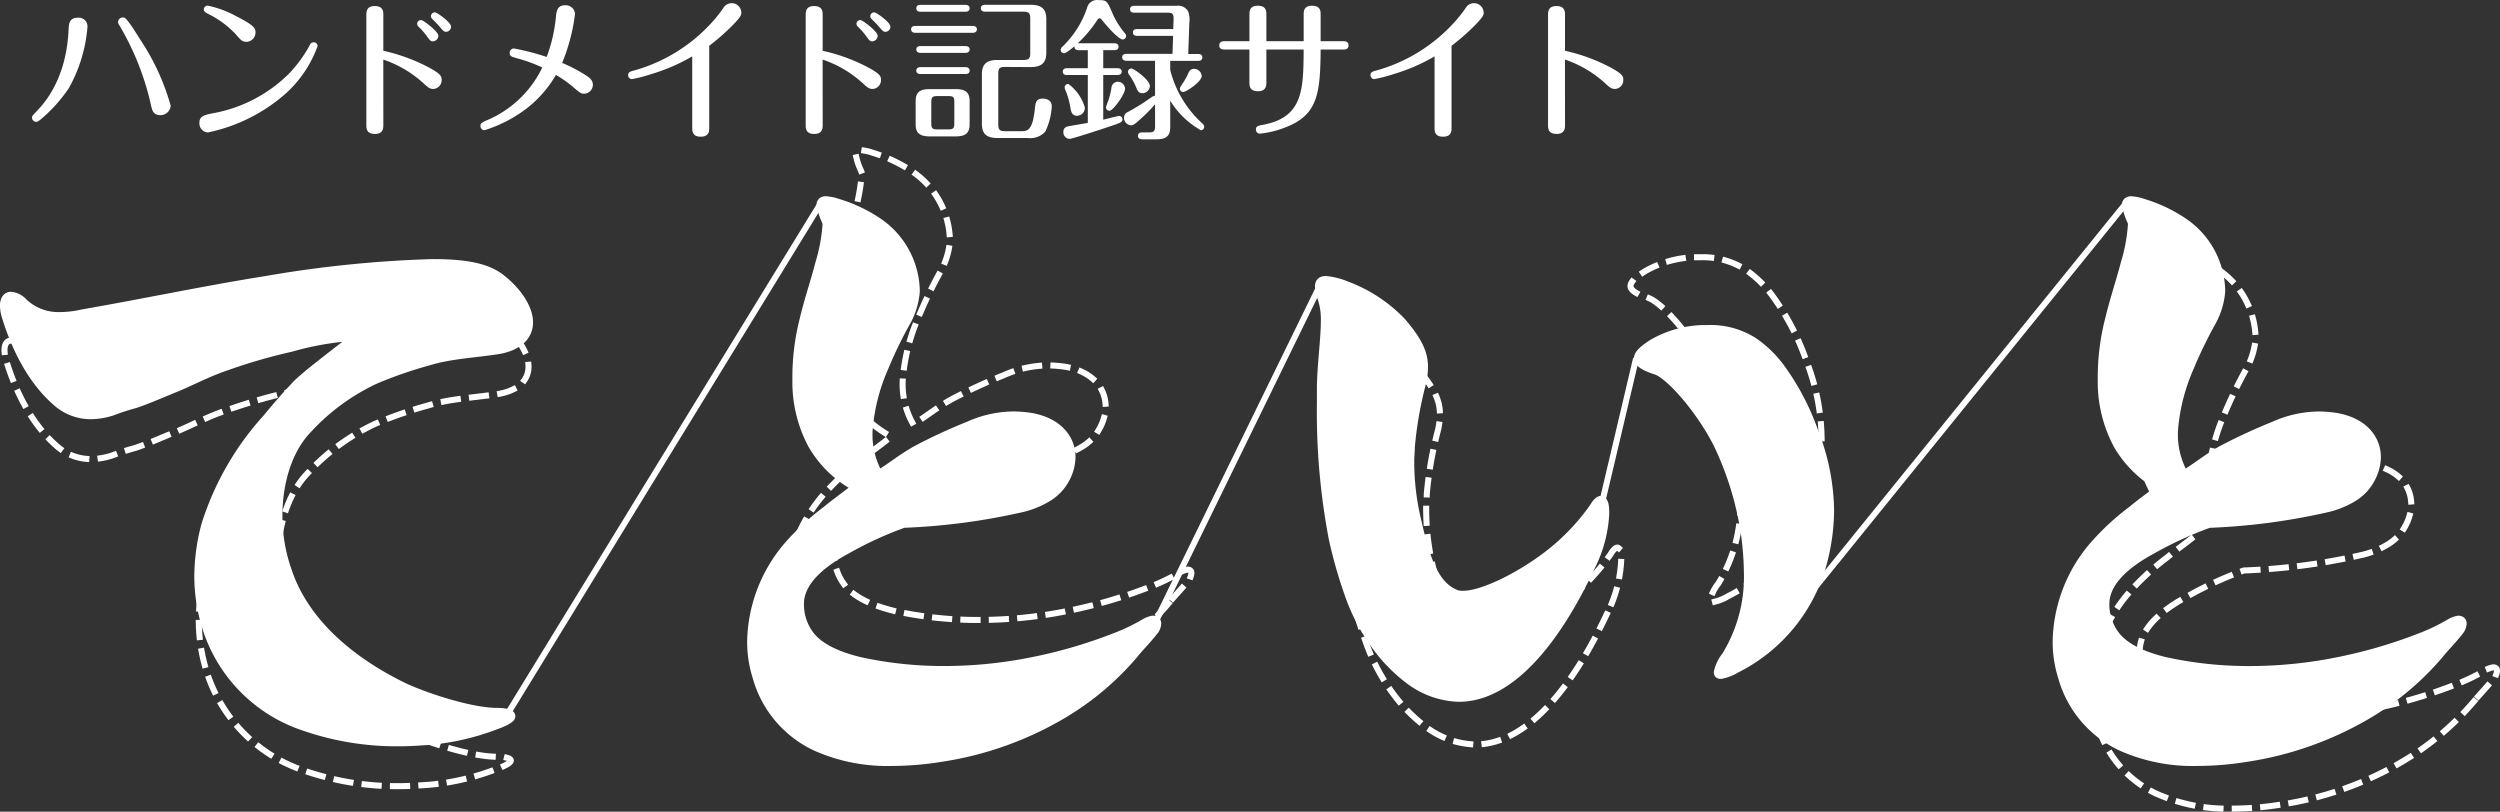 <svg xmlns="http://www.w3.org/2000/svg" width="289.979" height="94.144" viewBox="0 0 289.979 94.144">
  <rect x="0" y="0" width="289.979" height="94.144" fill="#333333" stroke="none"/>
  <g id="グループ_25" data-name="グループ 25" transform="translate(-55.464 -157.663)">
    <g id="グループ_3" data-name="グループ 3" transform="translate(-18.2 -7.556)">
      <g id="グループ_2" data-name="グループ 2">
        <g id="グループ_1" data-name="グループ 1">
          <path id="パス_1" data-name="パス 1" d="M209.188,235.228a32.624,32.624,0,0,1-8.045,6.831,39.112,39.112,0,0,1-14.417,5.16,35.969,35.969,0,0,1-5.614.458,20.292,20.292,0,0,1-8.807-1.746,12.651,12.651,0,0,1-6.831-8.122,13.332,13.332,0,0,1-.607-4.176,17.482,17.482,0,0,1,4.555-11.307,29.711,29.711,0,0,1,4.171-3.794c.991-.833,2.205-1.668,3.416-2.655a1.662,1.662,0,0,1-.6-.377,12.9,12.9,0,0,1-4.481-4.557,15.37,15.37,0,0,1-1.817-7.209v-.758a27.072,27.072,0,0,1,.833-6.528c.6-2.5,1.365-4.705,1.82-6.523a19.621,19.621,0,0,0,.833-4.4,1.04,1.04,0,0,0-.071-.533,7,7,0,0,1-.61-1.9c0-.3.229-.454.533-.454a5.371,5.371,0,0,1,1.22.226l.226.076a17.28,17.28,0,0,1,4.4,2.05,9.835,9.835,0,0,1,4.549,7.971v.226a8.668,8.668,0,0,1-.982,3.339,49.85,49.85,0,0,0-2.656,5.464,22.24,22.24,0,0,0-1.821,7.133,9.355,9.355,0,0,0,1.207,5.315c1.6-.986,2.66-1.9,4.407-2.884a63.4,63.4,0,0,1,6.072-2.807,12.8,12.8,0,0,1,5.308-1.144,15.081,15.081,0,0,1,1.823.156c3.115.528,4.707,2.425,4.707,4.63a5.424,5.424,0,0,1-.607,2.353,5.566,5.566,0,0,1-1.975,2.2,10.232,10.232,0,0,1-3.416,1.367,74.117,74.117,0,0,1-13.427,1.746,42.877,42.877,0,0,0-6.6,3.034c-3.952,2.128-5.4,4.251-5.466,6.151a5.922,5.922,0,0,0,1.363,4.021c1.065,1.212,2.811,2.122,5.542,2.807a45.206,45.206,0,0,0,9.869,1.062,51.782,51.782,0,0,0,10.77-1.14,56.263,56.263,0,0,0,8.958-2.655,22.381,22.381,0,0,0,3.645-1.747,2.916,2.916,0,0,1,.833-.3c.3,0,.458.152.458.378a1.442,1.442,0,0,1-.381.91C210.706,233.559,209.718,234.543,209.188,235.228Z" fill="none" stroke="#fff" stroke-linecap="square" stroke-linejoin="round" stroke-width="0.7" stroke-dasharray="1.649 1.649"/>
          <path id="パス_2" data-name="パス 2" d="M260.03,236.473c-3.942,8.421-9.256,15.1-15.251,15.1a9.95,9.95,0,0,1-5.539-1.9,18.748,18.748,0,0,1-3.113-2.886,22.681,22.681,0,0,1-3.864-6.6,53.632,53.632,0,0,1-2.053-7.056,77.981,77.981,0,0,1-1.369-15.634v-2.123c.078-2.812.459-5.388.459-7.515a7.627,7.627,0,0,0-.459-2.807,3.835,3.835,0,0,1-.223-1.141c0-.453.223-.679.756-.679a8.156,8.156,0,0,1,2.35.6,17.026,17.026,0,0,1,6.376,4.174c1.975,2.281,2.582,3.719,2.582,5.239a8.454,8.454,0,0,1-.232,1.9,43.977,43.977,0,0,0-1.291,7.36c0,.531-.071,1.063-.071,1.6a29.114,29.114,0,0,0,.833,7.057c.987,4.4,2.053,7.588,4.635,8.5a2.284,2.284,0,0,0,.753.076c2.66,0,8.351-3.035,11.767-6.3a25.232,25.232,0,0,0,3.412-3.944c.3-.532.61-.759.762-.759.3,0,.452.528.452,1.289v.3A15.184,15.184,0,0,1,260.03,236.473Z" fill="none" stroke="#fff" stroke-linecap="square" stroke-linejoin="round" stroke-width="0.7" stroke-dasharray="1.649 1.649"/>
          <path id="パス_3" data-name="パス 3" d="M360.632,246.563a32.6,32.6,0,0,1-8.041,6.831,39.172,39.172,0,0,1-14.424,5.16,35.9,35.9,0,0,1-5.614.459,20.287,20.287,0,0,1-8.8-1.747,12.636,12.636,0,0,1-6.828-8.122,13.332,13.332,0,0,1-.607-4.176,17.45,17.45,0,0,1,4.559-11.307,29.234,29.234,0,0,1,4.168-3.793c.987-.833,2.2-1.669,3.412-2.655a1.729,1.729,0,0,1-.607-.378,12.9,12.9,0,0,1-4.478-4.557,15.393,15.393,0,0,1-1.82-7.209v-.758a26.936,26.936,0,0,1,.839-6.528c.6-2.5,1.362-4.705,1.821-6.522a20.024,20.024,0,0,0,.833-4.4,1.027,1.027,0,0,0-.072-.533,7.026,7.026,0,0,1-.613-1.9c0-.3.232-.453.533-.453a5.18,5.18,0,0,1,1.211.226l.232.075a17.166,17.166,0,0,1,4.4,2.05,9.842,9.842,0,0,1,4.555,7.971v.226a8.737,8.737,0,0,1-.988,3.34,51.844,51.844,0,0,0-2.657,5.464,22.409,22.409,0,0,0-1.82,7.133,9.383,9.383,0,0,0,1.213,5.315c1.6-.986,2.661-1.9,4.4-2.885a64.487,64.487,0,0,1,6.069-2.807,12.829,12.829,0,0,1,5.314-1.144,14.833,14.833,0,0,1,1.821.157c3.111.527,4.706,2.424,4.706,4.629a5.425,5.425,0,0,1-.607,2.353,5.575,5.575,0,0,1-1.969,2.2,10.344,10.344,0,0,1-3.412,1.368,74.372,74.372,0,0,1-13.436,1.746,43.22,43.22,0,0,0-6.6,3.033c-3.952,2.129-5.388,4.251-5.466,6.151a5.91,5.91,0,0,0,1.366,4.021c1.065,1.212,2.808,2.123,5.537,2.807a45.259,45.259,0,0,0,9.871,1.062,51.913,51.913,0,0,0,10.773-1.139,56.276,56.276,0,0,0,8.959-2.656,22.491,22.491,0,0,0,3.632-1.746,2.975,2.975,0,0,1,.848-.3c.3,0,.452.151.452.378a1.461,1.461,0,0,1-.381.91C362.15,244.894,361.168,245.879,360.632,246.563Z" fill="none" stroke="#fff" stroke-linecap="square" stroke-linejoin="round" stroke-width="0.7" stroke-dasharray="1.649 1.649"/>
        </g>
        <path id="パス_4" data-name="パス 4" d="M134.97,202.615c0,1.519-1.142,2.808-3.716,3.191-3.118.452-5.391.528-7.893,1.287a48.661,48.661,0,0,0-6.15,2.127,24.935,24.935,0,0,0-7.738,5.614c-2.428,2.431-3.57,6.3-3.57,10.169a19.065,19.065,0,0,0,1.142,6.6c1.97,5.769,7.135,10.245,13.353,13.284,2.2,1.063,7.515,2.883,10.7,2.959,1.143,0,1.821.152,1.821.452,0,.23-.6.61-1.892,1.066a28.479,28.479,0,0,1-7.664,1.744c-1.143.077-2.2.152-3.344.152a32.692,32.692,0,0,1-11.984-2.127,17.684,17.684,0,0,1-10.4-11.158,19.879,19.879,0,0,1-.91-5.913,23.343,23.343,0,0,1,.832-6,33.247,33.247,0,0,1,7.135-12.368q1.478-1.825,3.186-3.643c1.059-1.214,5.234-4.247,7.132-5.843a34.765,34.765,0,0,0-7.584,1.294,65.509,65.509,0,0,0-7.59,2.2c-2.2.758-3.87,1.668-5.691,2.43-1.524.608-3.2,1.364-4.784,1.9a25.769,25.769,0,0,0-2.583.836,8.084,8.084,0,0,1-2.579.452,5.879,5.879,0,0,1-3.871-1.439c-3.189-2.733-5-6.831-6-10.171a5.084,5.084,0,0,1-.148-.988c0-.757.3-1.135.752-1.135a2.219,2.219,0,0,1,1.449.759,5.9,5.9,0,0,0,4.174,1.593,11.856,11.856,0,0,0,2.654-.306c7.816-1.366,14.114-2.729,21.249-3.865a135.48,135.48,0,0,1,19.356-1.974c3.562,0,6.3.379,8.039,1.818C133.828,199.2,134.97,201.1,134.97,202.615Z" fill="#fff"/>
        <path id="パス_5" data-name="パス 5" d="M205.172,241.092a32.642,32.642,0,0,1-8.045,6.831,39.119,39.119,0,0,1-14.417,5.16,35.979,35.979,0,0,1-5.614.458,20.292,20.292,0,0,1-8.807-1.746,12.647,12.647,0,0,1-6.831-8.123,13.321,13.321,0,0,1-.607-4.175,17.482,17.482,0,0,1,4.555-11.307,29.656,29.656,0,0,1,4.171-3.794c.991-.833,2.205-1.668,3.416-2.655a1.651,1.651,0,0,1-.6-.378,12.877,12.877,0,0,1-4.481-4.556,15.37,15.37,0,0,1-1.817-7.209v-.759a27.071,27.071,0,0,1,.833-6.527c.6-2.5,1.365-4.705,1.82-6.523a19.621,19.621,0,0,0,.833-4.4,1.04,1.04,0,0,0-.071-.533,7,7,0,0,1-.61-1.9c0-.3.229-.454.533-.454a5.371,5.371,0,0,1,1.22.226l.226.076a17.28,17.28,0,0,1,4.4,2.05,9.835,9.835,0,0,1,4.549,7.971v.226a8.668,8.668,0,0,1-.982,3.339,49.864,49.864,0,0,0-2.657,5.464,22.293,22.293,0,0,0-1.821,7.133,9.348,9.348,0,0,0,1.208,5.315c1.6-.986,2.66-1.9,4.406-2.884a63.528,63.528,0,0,1,6.073-2.807,12.794,12.794,0,0,1,5.307-1.144,15.115,15.115,0,0,1,1.824.156c3.115.528,4.707,2.425,4.707,4.63a5.425,5.425,0,0,1-.607,2.353,5.568,5.568,0,0,1-1.976,2.2,10.226,10.226,0,0,1-3.415,1.367,74.128,74.128,0,0,1-13.427,1.746,42.943,42.943,0,0,0-6.605,3.034c-3.951,2.128-5.394,4.251-5.465,6.151a5.922,5.922,0,0,0,1.363,4.021c1.065,1.212,2.811,2.122,5.542,2.807a45.206,45.206,0,0,0,9.869,1.062,51.783,51.783,0,0,0,10.77-1.14A56.265,56.265,0,0,0,202.9,239.2a22.422,22.422,0,0,0,3.645-1.747,2.905,2.905,0,0,1,.833-.3c.3,0,.458.152.458.378a1.442,1.442,0,0,1-.381.91C206.69,239.423,205.7,240.407,205.172,241.092Z" fill="#fff"/>
        <path id="パス_6" data-name="パス 6" d="M258.125,231c-3.942,8.422-9.256,15.1-15.251,15.1a9.946,9.946,0,0,1-5.54-1.9,18.7,18.7,0,0,1-3.112-2.886,22.668,22.668,0,0,1-3.864-6.6,53.424,53.424,0,0,1-2.053-7.055,78,78,0,0,1-1.369-15.635V209.9c.078-2.812.458-5.388.458-7.516a7.635,7.635,0,0,0-.458-2.807,3.829,3.829,0,0,1-.223-1.141c0-.452.223-.678.756-.678a8.179,8.179,0,0,1,2.35.6,17.044,17.044,0,0,1,6.376,4.175c1.975,2.28,2.582,3.718,2.582,5.239a8.461,8.461,0,0,1-.232,1.9,43.96,43.96,0,0,0-1.291,7.36c0,.531-.071,1.062-.071,1.6a29.114,29.114,0,0,0,.833,7.057c.987,4.4,2.053,7.588,4.635,8.5a2.284,2.284,0,0,0,.753.076c2.66,0,8.351-3.035,11.767-6.3a25.33,25.33,0,0,0,3.412-3.943c.3-.533.61-.759.762-.759.3,0,.452.528.452,1.288v.3A15.18,15.18,0,0,1,258.125,231Zm16.9,11.763a5.311,5.311,0,0,1-1.746.681c-.23,0-.307-.076-.307-.226a4.446,4.446,0,0,1,.91-1.9,17.522,17.522,0,0,0,2.583-9.638,35.073,35.073,0,0,0-.381-4.781,36.551,36.551,0,0,0-3.183-10.245c-2.05-4.019-5.543-7.967-7.138-8.5-1.44-.457-2.05-.913-2.05-1.367,0-.533.691-1.064,1.6-1.669a12.222,12.222,0,0,1,6.447-1.672,9.187,9.187,0,0,1,5.311,1.444,13.1,13.1,0,0,1,3.115,3.035,28.83,28.83,0,0,1,3.945,7.59,25.421,25.421,0,0,1,1.75,8.955,24.078,24.078,0,0,1-.614,5.159A19.35,19.35,0,0,1,275.025,242.764Z" fill="#fff"/>
        <path id="パス_7" data-name="パス 7" d="M356.592,241.092a32.62,32.62,0,0,1-8.041,6.831,39.191,39.191,0,0,1-14.424,5.16,35.9,35.9,0,0,1-5.614.458,20.287,20.287,0,0,1-8.8-1.746,12.638,12.638,0,0,1-6.828-8.123,13.32,13.32,0,0,1-.607-4.175,17.454,17.454,0,0,1,4.558-11.307A29.3,29.3,0,0,1,321,224.4c.987-.833,2.2-1.668,3.412-2.655a1.715,1.715,0,0,1-.607-.378,12.9,12.9,0,0,1-4.478-4.556,15.4,15.4,0,0,1-1.82-7.209v-.759a26.929,26.929,0,0,1,.839-6.527c.6-2.5,1.362-4.705,1.821-6.523a20.027,20.027,0,0,0,.833-4.4,1.027,1.027,0,0,0-.072-.533,7.047,7.047,0,0,1-.613-1.9c0-.3.232-.454.533-.454a5.235,5.235,0,0,1,1.211.226l.232.076a17.133,17.133,0,0,1,4.4,2.05,9.841,9.841,0,0,1,4.555,7.971v.226a8.738,8.738,0,0,1-.988,3.339,51.938,51.938,0,0,0-2.657,5.464,22.421,22.421,0,0,0-1.82,7.133,9.382,9.382,0,0,0,1.213,5.315c1.6-.986,2.66-1.9,4.4-2.884a64.369,64.369,0,0,1,6.069-2.807,12.813,12.813,0,0,1,5.314-1.144,15,15,0,0,1,1.82.156c3.112.528,4.707,2.425,4.707,4.63a5.425,5.425,0,0,1-.607,2.353,5.576,5.576,0,0,1-1.969,2.2,10.321,10.321,0,0,1-3.413,1.367,74.258,74.258,0,0,1-13.435,1.746,43.206,43.206,0,0,0-6.6,3.034c-3.952,2.128-5.388,4.251-5.466,6.151a5.91,5.91,0,0,0,1.366,4.021c1.065,1.212,2.808,2.122,5.537,2.807a45.259,45.259,0,0,0,9.871,1.062,51.854,51.854,0,0,0,10.773-1.14,56.234,56.234,0,0,0,8.958-2.655,22.384,22.384,0,0,0,3.633-1.747,3.007,3.007,0,0,1,.848-.3c.3,0,.452.152.452.378a1.459,1.459,0,0,1-.381.91C358.11,239.423,357.128,240.407,356.592,241.092Z" fill="#fff"/>
        <path id="パス_8" data-name="パス 8" d="M134.97,202.615c0,1.519-1.142,2.808-3.716,3.191-3.118.452-5.391.528-7.893,1.287a48.661,48.661,0,0,0-6.15,2.127,24.935,24.935,0,0,0-7.738,5.614c-2.428,2.431-3.57,6.3-3.57,10.169a19.065,19.065,0,0,0,1.142,6.6c1.97,5.769,7.135,10.245,13.353,13.284,2.2,1.063,7.515,2.883,10.7,2.959,1.143,0,1.821.152,1.821.452,0,.23-.6.61-1.892,1.066a28.479,28.479,0,0,1-7.664,1.744c-1.143.077-2.2.152-3.344.152a32.692,32.692,0,0,1-11.984-2.127,17.684,17.684,0,0,1-10.4-11.158,19.879,19.879,0,0,1-.91-5.913,23.343,23.343,0,0,1,.832-6,33.247,33.247,0,0,1,7.135-12.368q1.478-1.825,3.186-3.643c1.059-1.214,5.234-4.247,7.132-5.843a34.765,34.765,0,0,0-7.584,1.294,65.509,65.509,0,0,0-7.59,2.2c-2.2.758-3.87,1.668-5.691,2.43-1.524.608-3.2,1.364-4.784,1.9a25.769,25.769,0,0,0-2.583.836,8.084,8.084,0,0,1-2.579.452,5.879,5.879,0,0,1-3.871-1.439c-3.189-2.733-5-6.831-6-10.171a5.084,5.084,0,0,1-.148-.988c0-.757.3-1.135.752-1.135a2.219,2.219,0,0,1,1.449.759,5.9,5.9,0,0,0,4.174,1.593,11.856,11.856,0,0,0,2.654-.306c7.816-1.366,14.114-2.729,21.249-3.865a135.48,135.48,0,0,1,19.356-1.974c3.562,0,6.3.379,8.039,1.818C133.828,199.2,134.97,201.1,134.97,202.615Z" fill="none" stroke="#fff" stroke-linecap="round" stroke-linejoin="round" stroke-width="1.044"/>
        <path id="パス_9" data-name="パス 9" d="M205.172,241.092a32.642,32.642,0,0,1-8.045,6.831,39.119,39.119,0,0,1-14.417,5.16,35.979,35.979,0,0,1-5.614.458,20.292,20.292,0,0,1-8.807-1.746,12.647,12.647,0,0,1-6.831-8.123,13.321,13.321,0,0,1-.607-4.175,17.482,17.482,0,0,1,4.555-11.307,29.656,29.656,0,0,1,4.171-3.794c.991-.833,2.205-1.668,3.416-2.655a1.651,1.651,0,0,1-.6-.378,12.877,12.877,0,0,1-4.481-4.556,15.37,15.37,0,0,1-1.817-7.209v-.759a27.071,27.071,0,0,1,.833-6.527c.6-2.5,1.365-4.705,1.82-6.523a19.621,19.621,0,0,0,.833-4.4,1.04,1.04,0,0,0-.071-.533,7,7,0,0,1-.61-1.9c0-.3.229-.454.533-.454a5.371,5.371,0,0,1,1.22.226l.226.076a17.28,17.28,0,0,1,4.4,2.05,9.835,9.835,0,0,1,4.549,7.971v.226a8.668,8.668,0,0,1-.982,3.339,49.864,49.864,0,0,0-2.657,5.464,22.293,22.293,0,0,0-1.821,7.133,9.348,9.348,0,0,0,1.208,5.315c1.6-.986,2.66-1.9,4.406-2.884a63.528,63.528,0,0,1,6.073-2.807,12.794,12.794,0,0,1,5.307-1.144,15.115,15.115,0,0,1,1.824.156c3.115.528,4.707,2.425,4.707,4.63a5.425,5.425,0,0,1-.607,2.353,5.568,5.568,0,0,1-1.976,2.2,10.226,10.226,0,0,1-3.415,1.367,74.128,74.128,0,0,1-13.427,1.746,42.943,42.943,0,0,0-6.605,3.034c-3.951,2.128-5.394,4.251-5.465,6.151a5.922,5.922,0,0,0,1.363,4.021c1.065,1.212,2.811,2.122,5.542,2.807a45.206,45.206,0,0,0,9.869,1.062,51.783,51.783,0,0,0,10.77-1.14A56.265,56.265,0,0,0,202.9,239.2a22.422,22.422,0,0,0,3.645-1.747,2.905,2.905,0,0,1,.833-.3c.3,0,.458.152.458.378a1.442,1.442,0,0,1-.381.91C206.69,239.423,205.7,240.407,205.172,241.092Z" fill="none" stroke="#fff" stroke-linecap="round" stroke-linejoin="round" stroke-width="1.044"/>
        <path id="パス_10" data-name="パス 10" d="M258.125,231c-3.942,8.422-9.256,15.1-15.251,15.1a9.946,9.946,0,0,1-5.54-1.9,18.7,18.7,0,0,1-3.112-2.886,22.668,22.668,0,0,1-3.864-6.6,53.424,53.424,0,0,1-2.053-7.055,78,78,0,0,1-1.369-15.635V209.9c.078-2.812.458-5.388.458-7.516a7.635,7.635,0,0,0-.458-2.807,3.829,3.829,0,0,1-.223-1.141c0-.452.223-.678.756-.678a8.179,8.179,0,0,1,2.35.6,17.044,17.044,0,0,1,6.376,4.175c1.975,2.28,2.582,3.718,2.582,5.239a8.461,8.461,0,0,1-.232,1.9,43.96,43.96,0,0,0-1.291,7.36c0,.531-.071,1.062-.071,1.6a29.114,29.114,0,0,0,.833,7.057c.987,4.4,2.053,7.588,4.635,8.5a2.284,2.284,0,0,0,.753.076c2.66,0,8.351-3.035,11.767-6.3a25.33,25.33,0,0,0,3.412-3.943c.3-.533.61-.759.762-.759.3,0,.452.528.452,1.288v.3A15.18,15.18,0,0,1,258.125,231Zm16.9,11.763a5.311,5.311,0,0,1-1.746.681c-.23,0-.307-.076-.307-.226a4.446,4.446,0,0,1,.91-1.9,17.522,17.522,0,0,0,2.583-9.638,35.073,35.073,0,0,0-.381-4.781,36.551,36.551,0,0,0-3.183-10.245c-2.05-4.019-5.543-7.967-7.138-8.5-1.44-.457-2.05-.913-2.05-1.367,0-.533.691-1.064,1.6-1.669a12.222,12.222,0,0,1,6.447-1.672,9.187,9.187,0,0,1,5.311,1.444,13.1,13.1,0,0,1,3.115,3.035,28.83,28.83,0,0,1,3.945,7.59,25.421,25.421,0,0,1,1.75,8.955,24.078,24.078,0,0,1-.614,5.159A19.35,19.35,0,0,1,275.025,242.764Z" fill="none" stroke="#fff" stroke-linecap="round" stroke-linejoin="round" stroke-width="1.044"/>
        <path id="パス_11" data-name="パス 11" d="M356.592,241.092a32.62,32.62,0,0,1-8.041,6.831,39.2,39.2,0,0,1-14.424,5.16,35.9,35.9,0,0,1-5.614.458,20.287,20.287,0,0,1-8.8-1.746,12.638,12.638,0,0,1-6.828-8.123,13.32,13.32,0,0,1-.607-4.175,17.454,17.454,0,0,1,4.558-11.307A29.3,29.3,0,0,1,321,224.4c.987-.833,2.2-1.668,3.412-2.655a1.715,1.715,0,0,1-.607-.378,12.9,12.9,0,0,1-4.478-4.556,15.4,15.4,0,0,1-1.82-7.209v-.759a26.929,26.929,0,0,1,.839-6.527c.6-2.5,1.362-4.705,1.821-6.523a20.027,20.027,0,0,0,.833-4.4,1.027,1.027,0,0,0-.072-.533,7.047,7.047,0,0,1-.613-1.9c0-.3.232-.454.533-.454a5.235,5.235,0,0,1,1.211.226l.232.076a17.133,17.133,0,0,1,4.4,2.05,9.841,9.841,0,0,1,4.555,7.971v.226a8.738,8.738,0,0,1-.988,3.339,51.938,51.938,0,0,0-2.657,5.464,22.421,22.421,0,0,0-1.82,7.133,9.382,9.382,0,0,0,1.213,5.315c1.6-.986,2.66-1.9,4.4-2.884a64.369,64.369,0,0,1,6.069-2.807,12.813,12.813,0,0,1,5.314-1.144,15.015,15.015,0,0,1,1.82.156c3.112.528,4.707,2.425,4.707,4.63a5.425,5.425,0,0,1-.607,2.353,5.576,5.576,0,0,1-1.969,2.2,10.321,10.321,0,0,1-3.413,1.367,74.258,74.258,0,0,1-13.435,1.746,43.273,43.273,0,0,0-6.6,3.034c-3.951,2.128-5.387,4.251-5.465,6.151a5.91,5.91,0,0,0,1.366,4.021c1.065,1.212,2.808,2.122,5.536,2.807a45.275,45.275,0,0,0,9.872,1.062,51.847,51.847,0,0,0,10.773-1.14,56.278,56.278,0,0,0,8.959-2.655,22.415,22.415,0,0,0,3.632-1.747,3.007,3.007,0,0,1,.848-.3c.3,0,.452.152.452.378a1.459,1.459,0,0,1-.381.91C358.11,239.423,357.128,240.407,356.592,241.092Z" fill="none" stroke="#fff" stroke-linecap="round" stroke-linejoin="round" stroke-width="1.044"/>
        <line id="線_1" data-name="線 1" y1="59.727" x2="36.634" transform="translate(132.367 188.574)" fill="none" stroke="#fff" stroke-miterlimit="10" stroke-width="0.7"/>
        <line id="線_2" data-name="線 2" y1="39.218" x2="19.162" transform="translate(207.552 198.441)" fill="none" stroke="#fff" stroke-miterlimit="10" stroke-width="0.7"/>
        <line id="線_3" data-name="線 3" y1="17.136" x2="4.044" transform="translate(259.394 206.791)" fill="none" stroke="#fff" stroke-miterlimit="10" stroke-width="0.7"/>
        <line id="線_4" data-name="線 4" y1="44.928" x2="36.366" transform="translate(283.767 188.955)" fill="none" stroke="#fff" stroke-miterlimit="10" stroke-width="0.7"/>
        <path id="パス_12" data-name="パス 12" d="M134.967,207.761c0,1.518-1.142,2.807-3.716,3.19-3.118.453-5.391.528-7.893,1.287a48.663,48.663,0,0,0-6.15,2.128,24.9,24.9,0,0,0-7.738,5.614c-2.428,2.43-3.57,6.3-3.57,10.169a19.074,19.074,0,0,0,1.142,6.6c1.97,5.768,7.135,10.244,13.353,13.284,2.2,1.062,7.515,2.883,10.7,2.959,1.143,0,1.821.151,1.821.452,0,.229-.6.61-1.892,1.065a28.517,28.517,0,0,1-7.664,1.745c-1.143.076-2.2.152-3.344.152a32.673,32.673,0,0,1-11.984-2.128,17.684,17.684,0,0,1-10.4-11.158,19.879,19.879,0,0,1-.91-5.913,23.3,23.3,0,0,1,.833-6,33.226,33.226,0,0,1,7.134-12.367q1.478-1.825,3.186-3.643c1.059-1.214,5.234-4.248,7.132-5.844a34.769,34.769,0,0,0-7.584,1.295,65.048,65.048,0,0,0-7.589,2.2c-2.2.757-3.871,1.667-5.692,2.429-1.524.608-3.2,1.364-4.784,1.9a25.765,25.765,0,0,0-2.583.836,8.111,8.111,0,0,1-2.579.452,5.88,5.88,0,0,1-3.871-1.44c-3.189-2.733-5-6.831-5.995-10.171a5.075,5.075,0,0,1-.148-.987c0-.758.3-1.135.752-1.135a2.222,2.222,0,0,1,1.449.758,5.9,5.9,0,0,0,4.174,1.594,11.862,11.862,0,0,0,2.654-.307c7.816-1.366,14.114-2.728,21.249-3.865a135.625,135.625,0,0,1,19.356-1.974c3.562,0,6.3.38,8.039,1.818C133.825,204.347,134.967,206.245,134.967,207.761Z" fill="none" stroke="#fff" stroke-linecap="square" stroke-linejoin="round" stroke-width="0.7" stroke-dasharray="1.649 1.649"/>
        <path id="パス_13" data-name="パス 13" d="M274.1,234.375a5.3,5.3,0,0,1-1.747.682c-.229,0-.306-.076-.306-.226a4.433,4.433,0,0,1,.91-1.9,17.535,17.535,0,0,0,2.583-9.638,35.074,35.074,0,0,0-.381-4.781,36.519,36.519,0,0,0-3.184-10.245c-2.049-4.019-5.542-7.968-7.137-8.5-1.44-.457-2.05-.914-2.05-1.367,0-.533.69-1.064,1.6-1.669a12.222,12.222,0,0,1,6.447-1.672,9.184,9.184,0,0,1,5.31,1.444,13.048,13.048,0,0,1,3.116,3.035,28.867,28.867,0,0,1,3.944,7.589,25.409,25.409,0,0,1,1.75,8.956,24.058,24.058,0,0,1-.613,5.158A19.349,19.349,0,0,1,274.1,234.375Z" fill="none" stroke="#fff" stroke-linecap="square" stroke-linejoin="round" stroke-width="0.7" stroke-dasharray="1.649 1.649"/>
      </g>
    </g>
    <g id="グループ_4" data-name="グループ 4" transform="translate(-18.2 -7.556)">
      <path id="パス_14" data-name="パス 14" d="M83.809,168.348a17.38,17.38,0,0,1-2.162,7.1,17.568,17.568,0,0,1-3.234,3.6c-.282.229-.387.3-.563.3a.488.488,0,0,1-.474-.492c0-.159.052-.229.58-.774.756-.808,3.375-3.568,3.656-9.316.035-.791.07-1.494,1.107-1.494A1.01,1.01,0,0,1,83.809,168.348Zm7.33,8.894a31.485,31.485,0,0,0-3.568-8.982c-.158-.264-.211-.334-.211-.492a.549.549,0,0,1,.563-.527c.228,0,.421,0,2.039,2.619a26.681,26.681,0,0,1,3.5,7.629,1.19,1.19,0,0,1-1.161,1.089C91.438,178.578,91.315,178.069,91.139,177.242Z" fill="#fff"/>
      <path id="パス_15" data-name="パス 15" d="M98.305,178.367a16.714,16.714,0,0,0,8.965-4.693,15.664,15.664,0,0,0,2.268-3.111c.1-.229.211-.44.51-.44a.451.451,0,0,1,.457.44,13.727,13.727,0,0,1-3.674,5.484,19.7,19.7,0,0,1-9.053,4.535,1.047,1.047,0,0,1-.984-1.125C96.794,178.684,97.356,178.561,98.305,178.367Zm2.655-9.228a10.977,10.977,0,0,0-3.182-2.32c-.281-.159-.475-.264-.475-.51a.46.46,0,0,1,.44-.44,12.082,12.082,0,0,1,3.357,1.248c2.127,1.09,2.2,1.407,2.2,1.864a1.082,1.082,0,0,1-1,1.09C101.768,170.071,101.628,169.912,100.96,169.139Z" fill="#fff"/>
      <path id="パス_16" data-name="パス 16" d="M118.128,179.7c0,.37,0,1.055-.984,1.055s-.985-.668-.985-1.037V166.977c0-.369,0-1.055.967-1.055,1,0,1,.668,1,1.037v4.149a21,21,0,0,1,4.764,1.67c1.968.984,2,1.3,2,1.705a1.016,1.016,0,0,1-.967,1.054c-.422,0-.651-.211-1.09-.615a13.173,13.173,0,0,0-4.711-2.795Zm6.381-10.336a.661.661,0,0,1-.65.651c-.247,0-.317-.106-.668-.58a7.643,7.643,0,0,0-.95-1.09.515.515,0,0,1-.193-.369.432.432,0,0,1,.492-.422C122.751,167.557,124.509,168.858,124.509,169.367Zm1.476-1.054a.6.6,0,0,1-.58.6c-.228,0-.3-.07-.826-.685-.105-.141-.685-.7-.791-.826a.441.441,0,0,1-.14-.3.449.449,0,0,1,.492-.44C124.351,166.66,125.985,167.8,125.985,168.313Z" fill="#fff"/>
      <path id="パス_17" data-name="パス 17" d="M141.378,173.8c.563.352,1.055.651,1.055,1.266a1.04,1.04,0,0,1-1,1.019c-.352,0-.475-.07-1.125-.632a13.966,13.966,0,0,0-2.162-1.547,13.319,13.319,0,0,1-3.938,4.289,15.792,15.792,0,0,1-4.342,2.127.48.48,0,0,1-.474-.51c0-.264.123-.387.879-.7a12.511,12.511,0,0,0,6.293-6.065A17.845,17.845,0,0,0,133.714,172c-.721-.193-.932-.263-.932-.633a.5.5,0,0,1,.493-.527,28.5,28.5,0,0,1,3.8.984,17.9,17.9,0,0,0,1.073-4.675c.07-.633.158-1.319,1.054-1.319a1.085,1.085,0,0,1,1.161.985,21.852,21.852,0,0,1-1.495,5.7A17.873,17.873,0,0,1,141.378,173.8Z" fill="#fff"/>
      <path id="パス_18" data-name="パス 18" d="M155.927,180.055c0,.334,0,1.02-.984,1.02s-.985-.668-.985-1.038v-8.279a21.5,21.5,0,0,1-4.816,2.074,15.672,15.672,0,0,1-2.18.563.45.45,0,0,1-.439-.457c0-.352.281-.422.509-.492a19.128,19.128,0,0,0,9.106-5.52,15.332,15.332,0,0,0,1.424-1.775,1.121,1.121,0,0,1,2.091.492c0,.3,0,.51-1.248,1.74a24.762,24.762,0,0,1-2.478,2.145Z" fill="#fff"/>
      <path id="パス_19" data-name="パス 19" d="M169.088,179.7c0,.37,0,1.055-.985,1.055s-.984-.668-.984-1.037V166.977c0-.369,0-1.055.967-1.055,1,0,1,.668,1,1.037v4.149a20.993,20.993,0,0,1,4.763,1.67c1.969.984,2,1.3,2,1.705a1.016,1.016,0,0,1-.967,1.054c-.422,0-.65-.211-1.09-.615a13.179,13.179,0,0,0-4.71-2.795Zm6.38-10.336a.661.661,0,0,1-.65.651c-.246,0-.316-.106-.668-.58a7.715,7.715,0,0,0-.949-1.09.513.513,0,0,1-.194-.369.432.432,0,0,1,.493-.422C173.711,167.557,175.468,168.858,175.468,169.367Zm1.477-1.054a.6.6,0,0,1-.58.6c-.229,0-.3-.07-.826-.685-.106-.141-.686-.7-.791-.826a.437.437,0,0,1-.141-.3.449.449,0,0,1,.492-.44C175.31,166.66,176.945,167.8,176.945,168.313Z" fill="#fff"/>
      <path id="パス_20" data-name="パス 20" d="M186.484,168.225c.176,0,.492.053.492.4s-.334.4-.492.4h-6.645c-.193,0-.492-.052-.492-.4,0-.369.317-.4.492-.4Zm-.352,11.426c0,1.019-.509,1.388-1.6,1.388h-3.059c-1.3,0-1.6-.562-1.6-1.388v-2.707c0-1.02.492-1.389,1.6-1.389h3.059c1.195,0,1.6.457,1.6,1.389Zm-.492-13.869c.176,0,.492.052.492.4,0,.369-.334.4-.492.4h-5.2c-.176,0-.492-.053-.492-.4,0-.369.334-.4.492-.4Zm0,4.781c.176,0,.492.053.492.387,0,.369-.334.4-.492.4h-5.2c-.176,0-.492-.053-.492-.4s.334-.387.492-.387Zm0,2.443c.176,0,.492.053.492.4,0,.37-.334.4-.492.4h-5.2c-.176,0-.492-.053-.492-.4s.334-.4.492-.4Zm-1.283,4.078c0-.615-.1-.72-.721-.72h-1.213c-.615,0-.738.123-.738.72v2.408c0,.6.106.739.738.739h1.213c.633,0,.721-.158.721-.739Zm5.906-4.1c-.65,0-.808.14-.808.808v5.819c0,.632.123.826.808.826h1.828c.791,0,1.354-.088,1.618-2.672.07-.6.1-1.108.914-1.108.474,0,1.037.211,1.037.879a7.567,7.567,0,0,1-.756,2.953,2.349,2.349,0,0,1-2.022.739H189.42c-1.248,0-1.864-.4-1.864-1.653v-5.73c0-1.389.774-1.67,1.864-1.67h2.918c.685,0,.826-.176.826-.826V167.4c0-.651-.141-.826-.826-.826h-4.413c-.175,0-.492-.053-.492-.4s.317-.4.492-.4h5.239c1.248,0,1.863.4,1.863,1.67v3.885c0,1.336-.721,1.67-1.863,1.67Z" fill="#fff"/>
      <path id="パス_21" data-name="パス 21" d="M201.631,173.129h1.652c.176,0,.492.053.492.4,0,.334-.316.387-.492.387h-1.652v5.186c.492-.123,1.757-.44,1.845-.44a.405.405,0,0,1,.387.4c0,.263-.176.369-.756.58-.9.316-5.062,1.687-5.379,1.687a.759.759,0,0,1-.721-.773c0-.4.159-.615.633-.7.352-.071,1.9-.317,2.2-.387V173.92h-2.409c-.175,0-.492-.035-.492-.387,0-.386.352-.4.492-.4h2.409v-2.092h-1.055c-.211,0-.527-.07-.492-.457-.317.264-.967.809-1.2.809a.408.408,0,0,1-.4-.4.6.6,0,0,1,.246-.4,11.156,11.156,0,0,0,2.813-4.447,1.194,1.194,0,0,1,1.371-.914c.914,0,.967.106,1.582,1.529a9.264,9.264,0,0,0,1.459,2.338.524.524,0,0,1,.123.3.421.421,0,0,1-.4.4c-.44,0-1.635-1.336-2.075-1.863s-.474-.6-.6-.6c-.106,0-.176.071-.334.3a14.528,14.528,0,0,1-2.2,2.6h4.237c.175,0,.492.053.492.4,0,.369-.334.4-.492.4h-1.283ZM199.5,177.7a.924.924,0,0,1-.9.949c-.475,0-.668-.3-.756-.809a9.371,9.371,0,0,0-.6-2.162.781.781,0,0,1-.088-.316.4.4,0,0,1,.439-.4A5.173,5.173,0,0,1,199.5,177.7Zm4.658-2.18c0,.633-1.389,2.549-1.811,2.549a.41.41,0,0,1-.4-.4,6.357,6.357,0,0,1,.264-.756,9.347,9.347,0,0,0,.369-1.494.754.754,0,0,1,.756-.72A.848.848,0,0,1,204.162,175.52Zm3.48-3.252H204.32c-.141,0-.492-.035-.492-.4,0-.387.351-.4.492-.4h5.344l.07-2.092H205.55c-.158,0-.474-.035-.474-.386,0-.369.316-.4.474-.4h4.2l.035-.966c.017-.616.017-.932-.615-.932h-3.938c-.158,0-.492-.035-.492-.4,0-.352.316-.4.492-.4h4.887a1.34,1.34,0,0,1,1.353.633,2.8,2.8,0,0,1,.141,1.389l-.123,3.568h1.142c.141,0,.493.018.493.4,0,.369-.352.4-.493.4H209.4v1.055a12.492,12.492,0,0,0,3.709,6.187.536.536,0,0,1,.229.4.384.384,0,0,1-.387.4,9.793,9.793,0,0,1-3.551-3.428v3.094c0,.879-.352,1.388-1.582,1.388h-1.67c-.141,0-.492-.035-.492-.4,0-.387.351-.4.492-.4h.756c.615,0,.738-.158.738-.739v-2.531a15.7,15.7,0,0,1-1.582,1.617c-.721.668-.931.827-1.23.827a.864.864,0,0,1-.791-.879.705.705,0,0,1,.422-.651,24.34,24.34,0,0,0,2.408-1.476c.562-.387.633-.422.773-.422Zm-.6,2.953a.87.87,0,0,1-.879.809c-.352,0-.51-.176-.7-.651a6.761,6.761,0,0,0-.844-1.512.625.625,0,0,1-.123-.316.41.41,0,0,1,.422-.387C205.146,173.164,207.045,174.465,207.045,175.221Zm6.011-1.178c0,.651-1.793,1.846-2.144,1.846a.383.383,0,0,1-.387-.4c0-.088.088-.246.387-.686a8.344,8.344,0,0,0,.633-1.178.673.673,0,0,1,.668-.421A.907.907,0,0,1,213.056,174.043Z" fill="#fff"/>
      <path id="パス_22" data-name="パス 22" d="M224.881,170v-3.093c0-.352,0-1.02.966-1.02,1,0,1,.65,1,1.02V170h2.6c.193,0,.633,0,.633.475,0,.492-.44.492-.633.492h-2.6c-.035,4.588-.281,7.031-2.988,8.525a11.252,11.252,0,0,1-4.061,1.231.469.469,0,0,1-.457-.475c0-.4.229-.439.862-.562,4.623-.879,4.64-4.1,4.676-8.719h-4.325v3.779c0,.37,0,1.055-.984,1.055s-.984-.668-.984-1.037v-3.8H215.74c-.193,0-.651,0-.651-.475,0-.492.458-.492.651-.492h2.848v-3.076c0-.369,0-1.037.966-1.037,1,0,1,.65,1,1.037V170Z" fill="#fff"/>
      <path id="パス_23" data-name="パス 23" d="M242.031,180.055c0,.334,0,1.02-.984,1.02s-.985-.668-.985-1.038v-8.279a21.5,21.5,0,0,1-4.816,2.074,15.672,15.672,0,0,1-2.18.563.45.45,0,0,1-.439-.457c0-.352.281-.422.509-.492a19.128,19.128,0,0,0,9.106-5.52,15.332,15.332,0,0,0,1.424-1.775,1.121,1.121,0,0,1,2.091.492c0,.3,0,.51-1.248,1.74a24.762,24.762,0,0,1-2.478,2.145Z" fill="#fff"/>
      <path id="パス_24" data-name="パス 24" d="M255.192,179.7c0,.37,0,1.055-.984,1.055s-.985-.668-.985-1.037V166.977c0-.369,0-1.055.967-1.055,1,0,1,.668,1,1.037v4.149a21,21,0,0,1,4.764,1.67c1.968.984,2,1.3,2,1.705a1.017,1.017,0,0,1-.967,1.054c-.422,0-.651-.211-1.09-.615a13.173,13.173,0,0,0-4.711-2.795Z" fill="#fff"/>
    </g>
  </g>
</svg>
